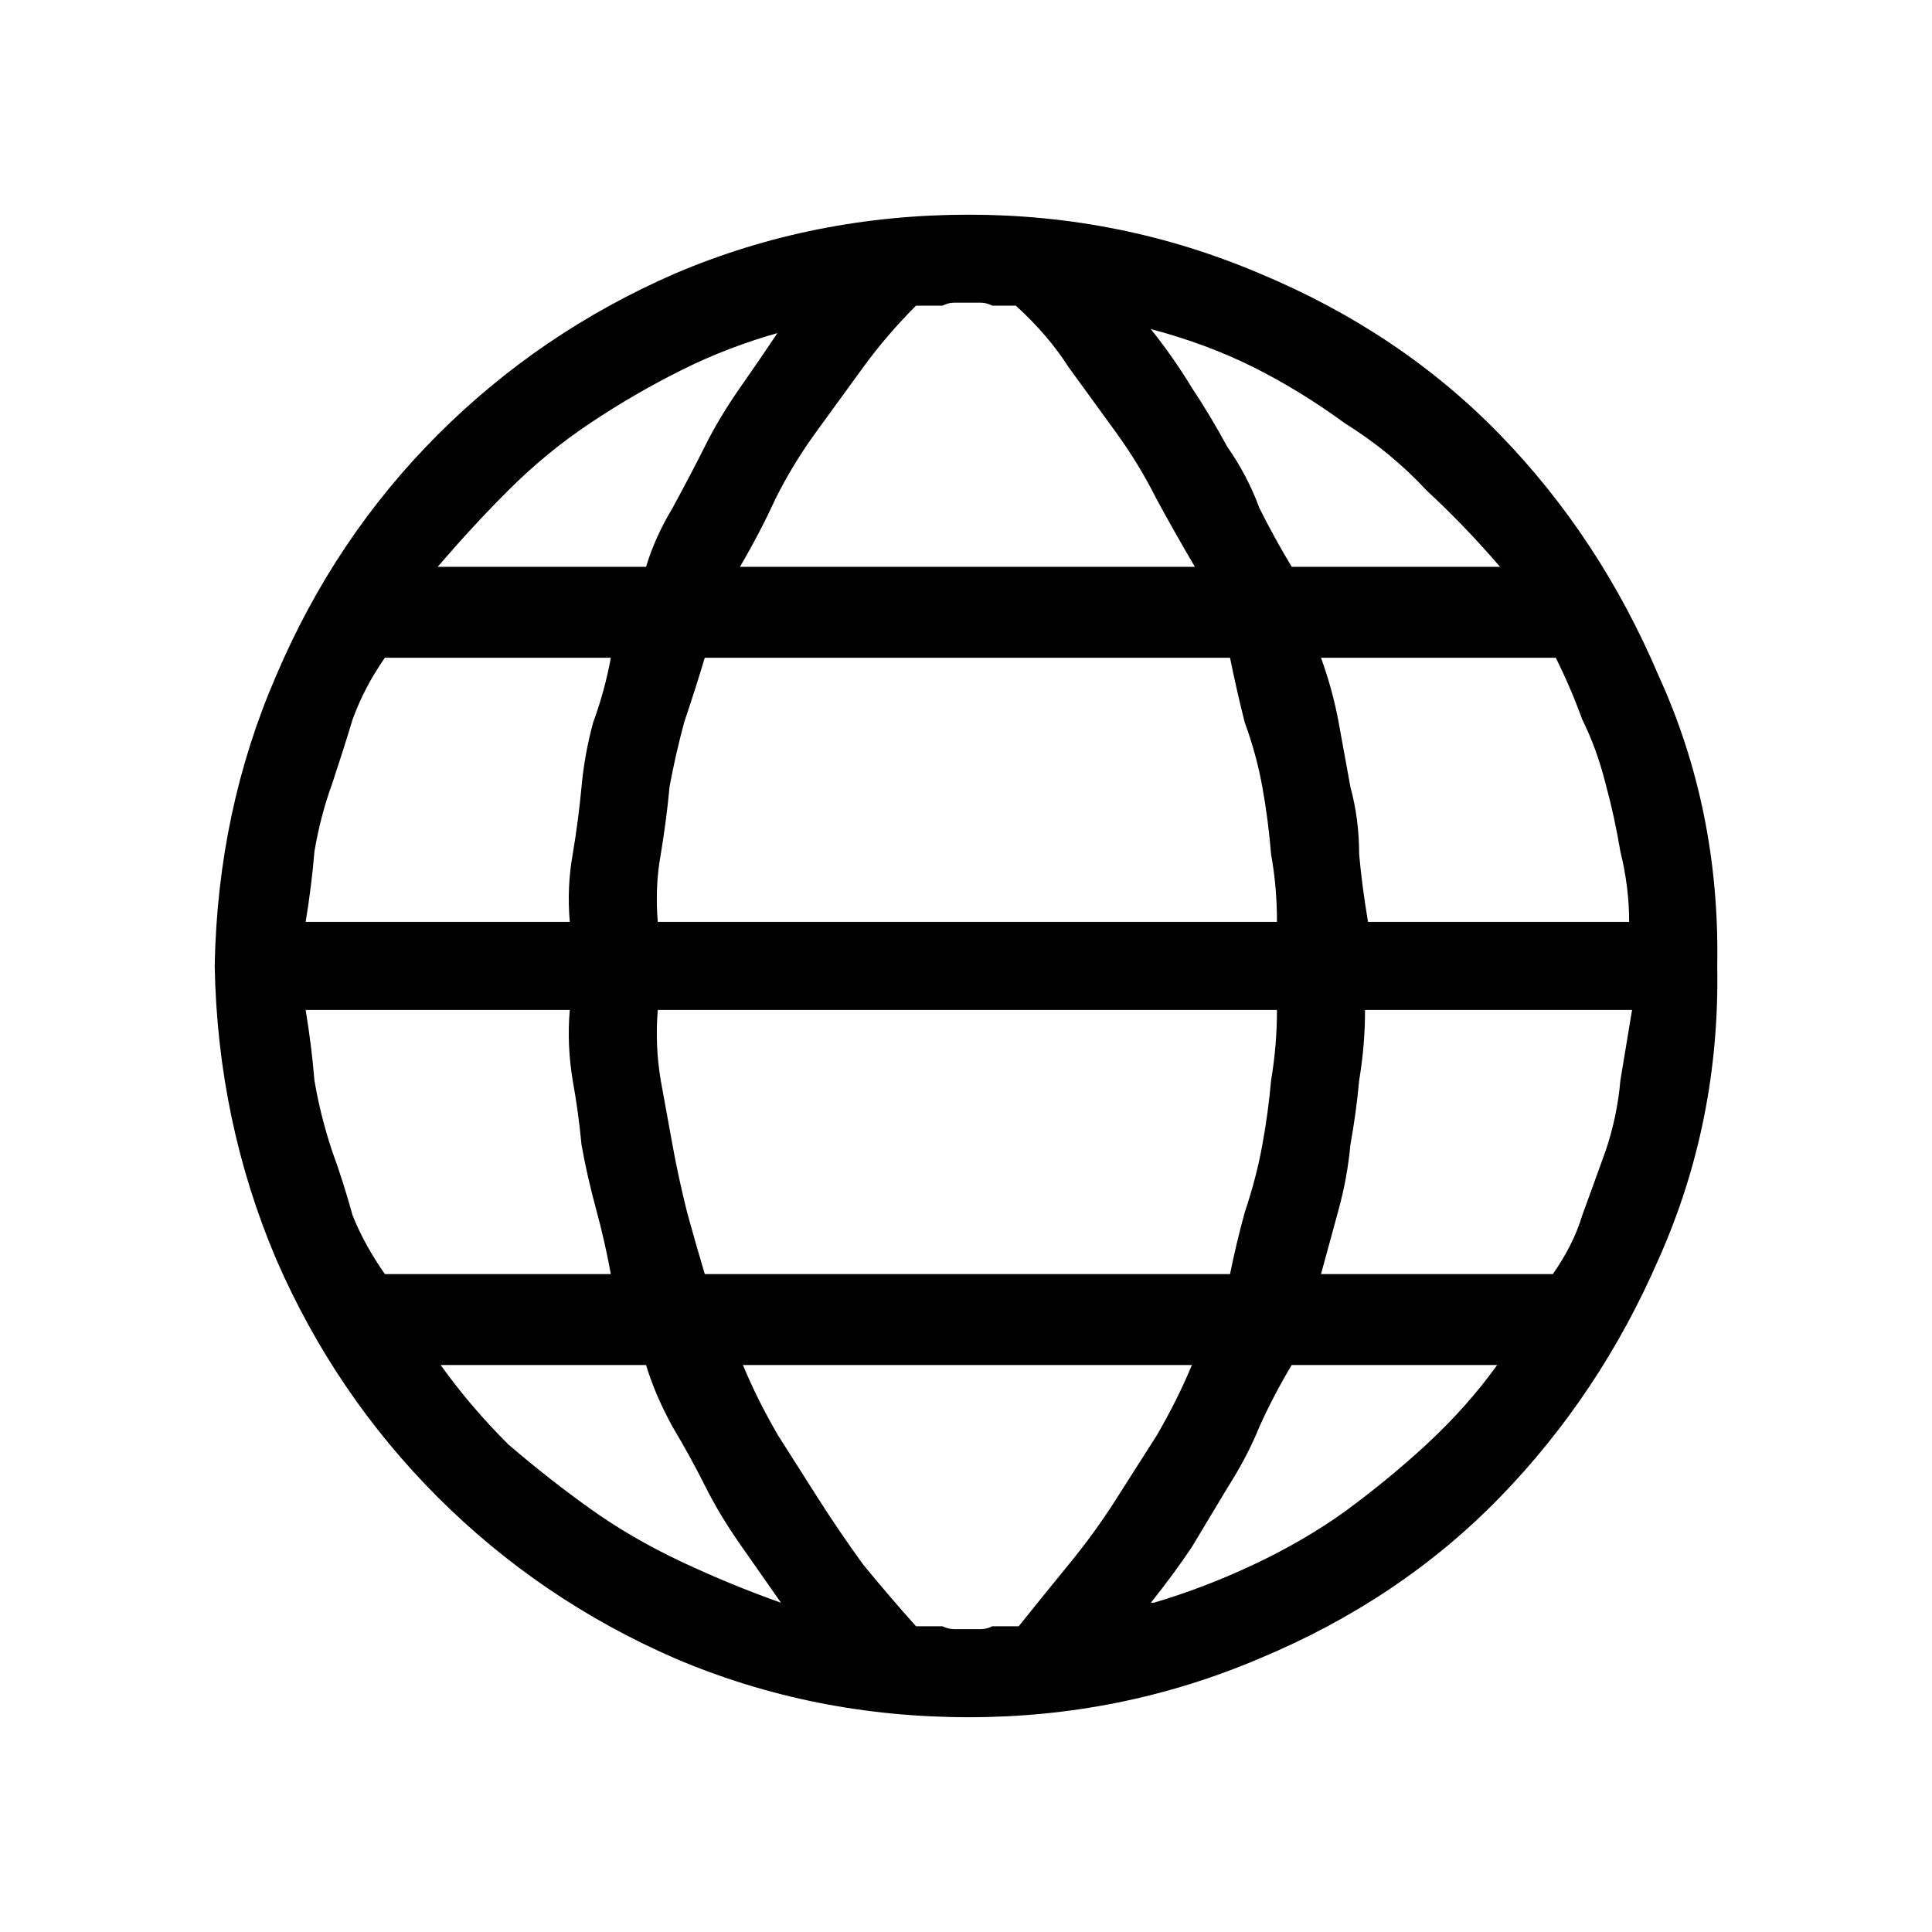 <svg width="24" height="24" viewBox="0 0 24 24" fill="none" xmlns="http://www.w3.org/2000/svg">
<path d="M12.036 2.667C13.299 2.667 14.502 2.91 15.645 3.396C16.811 3.882 17.808 4.55 18.634 5.401C19.46 6.252 20.116 7.248 20.602 8.39C21.113 9.508 21.356 10.711 21.332 11.999C21.356 13.287 21.113 14.502 20.602 15.645C20.116 16.763 19.46 17.747 18.634 18.598C17.808 19.448 16.811 20.117 15.645 20.603C14.502 21.089 13.299 21.332 12.036 21.332C10.748 21.332 9.532 21.089 8.39 20.603C7.272 20.117 6.288 19.448 5.437 18.598C4.587 17.747 3.918 16.763 3.432 15.645C2.946 14.502 2.691 13.287 2.667 11.999C2.691 10.711 2.946 9.508 3.432 8.39C3.918 7.248 4.587 6.252 5.437 5.401C6.288 4.55 7.272 3.882 8.39 3.396C9.532 2.91 10.748 2.667 12.036 2.667ZM3.797 12.546C3.845 12.838 3.882 13.129 3.906 13.421C3.955 13.713 4.028 14.004 4.125 14.296C4.222 14.563 4.307 14.831 4.38 15.098C4.477 15.341 4.611 15.584 4.781 15.827H7.588C7.539 15.56 7.479 15.292 7.406 15.025C7.333 14.758 7.272 14.49 7.224 14.223C7.199 13.956 7.163 13.688 7.114 13.421C7.066 13.129 7.053 12.838 7.078 12.546H3.797ZM7.078 11.452C7.053 11.161 7.066 10.881 7.114 10.614C7.163 10.322 7.199 10.043 7.224 9.775C7.248 9.508 7.296 9.241 7.369 8.973C7.467 8.706 7.539 8.439 7.588 8.171H4.781C4.611 8.415 4.477 8.67 4.38 8.937C4.307 9.18 4.222 9.447 4.125 9.739C4.028 10.006 3.955 10.286 3.906 10.578C3.882 10.869 3.845 11.161 3.797 11.452H7.078ZM8.755 8.171C8.682 8.415 8.597 8.682 8.499 8.973C8.427 9.241 8.366 9.508 8.317 9.775C8.293 10.043 8.256 10.322 8.208 10.614C8.159 10.881 8.147 11.161 8.171 11.452H15.863C15.863 11.161 15.839 10.881 15.79 10.614C15.766 10.322 15.73 10.043 15.681 9.775C15.633 9.508 15.56 9.241 15.462 8.973C15.389 8.682 15.329 8.415 15.28 8.171H8.755ZM8.171 12.546C8.147 12.838 8.159 13.129 8.208 13.421C8.256 13.688 8.305 13.956 8.354 14.223C8.402 14.49 8.463 14.77 8.536 15.062C8.609 15.329 8.682 15.584 8.755 15.827H15.28C15.329 15.584 15.389 15.329 15.462 15.062C15.56 14.77 15.633 14.49 15.681 14.223C15.73 13.956 15.766 13.688 15.79 13.421C15.839 13.129 15.863 12.838 15.863 12.546H8.171ZM16.957 12.546C16.957 12.838 16.933 13.129 16.884 13.421C16.86 13.688 16.823 13.956 16.775 14.223C16.75 14.49 16.702 14.758 16.629 15.025C16.556 15.292 16.483 15.56 16.41 15.827H19.29C19.46 15.584 19.582 15.341 19.655 15.098C19.752 14.831 19.849 14.563 19.946 14.296C20.044 14.004 20.104 13.713 20.129 13.421C20.177 13.129 20.226 12.838 20.274 12.546H16.957ZM16.994 11.452H20.238C20.238 11.161 20.201 10.869 20.129 10.578C20.08 10.286 20.019 10.006 19.946 9.739C19.873 9.447 19.776 9.18 19.655 8.937C19.558 8.67 19.448 8.415 19.327 8.171H16.41C16.507 8.439 16.58 8.706 16.629 8.973C16.677 9.241 16.726 9.508 16.775 9.775C16.848 10.043 16.884 10.322 16.884 10.614C16.908 10.881 16.945 11.161 16.994 11.452ZM18.598 7.041H18.634C18.342 6.701 18.038 6.385 17.723 6.094C17.431 5.778 17.091 5.498 16.702 5.255C16.337 4.988 15.961 4.757 15.572 4.562C15.183 4.368 14.758 4.21 14.296 4.088C14.49 4.332 14.66 4.575 14.806 4.818C14.952 5.036 15.098 5.279 15.244 5.547C15.414 5.79 15.547 6.045 15.645 6.312C15.766 6.555 15.9 6.798 16.046 7.041H18.598ZM12.619 3.797H12.655C12.582 3.797 12.522 3.797 12.473 3.797C12.449 3.797 12.4 3.797 12.327 3.797C12.279 3.773 12.23 3.76 12.181 3.76C12.157 3.76 12.096 3.76 11.999 3.76C11.975 3.76 11.926 3.76 11.853 3.76C11.805 3.76 11.756 3.773 11.707 3.797C11.659 3.797 11.598 3.797 11.525 3.797C11.477 3.797 11.428 3.797 11.379 3.797C11.136 4.04 10.918 4.295 10.723 4.562C10.529 4.83 10.334 5.097 10.14 5.364C9.945 5.632 9.775 5.911 9.63 6.203C9.508 6.47 9.362 6.75 9.192 7.041H14.843C14.672 6.75 14.514 6.47 14.369 6.203C14.223 5.911 14.053 5.632 13.858 5.364C13.664 5.097 13.47 4.83 13.275 4.562C13.105 4.295 12.886 4.04 12.619 3.797ZM9.666 4.125H9.702C9.265 4.246 8.852 4.404 8.463 4.599C8.074 4.793 7.697 5.012 7.333 5.255C6.968 5.498 6.628 5.778 6.312 6.094C6.02 6.385 5.729 6.701 5.437 7.041H8.026C8.098 6.798 8.208 6.555 8.354 6.312C8.499 6.045 8.633 5.79 8.755 5.547C8.876 5.304 9.022 5.061 9.192 4.818C9.362 4.575 9.52 4.344 9.666 4.125ZM5.437 16.957H5.474C5.717 17.297 5.996 17.625 6.312 17.941C6.652 18.233 6.993 18.5 7.333 18.743C7.673 18.986 8.05 19.205 8.463 19.4C8.876 19.594 9.289 19.764 9.702 19.91C9.532 19.667 9.362 19.424 9.192 19.181C9.022 18.938 8.876 18.695 8.755 18.452C8.633 18.209 8.499 17.966 8.354 17.723C8.208 17.455 8.098 17.2 8.026 16.957H5.437ZM11.379 20.202H11.416C11.44 20.202 11.477 20.202 11.525 20.202C11.598 20.202 11.659 20.202 11.707 20.202C11.756 20.226 11.805 20.238 11.853 20.238C11.926 20.238 11.975 20.238 11.999 20.238C12.096 20.238 12.157 20.238 12.181 20.238C12.23 20.238 12.279 20.226 12.327 20.202C12.4 20.202 12.449 20.202 12.473 20.202C12.522 20.202 12.582 20.202 12.655 20.202C12.85 19.959 13.056 19.703 13.275 19.436C13.494 19.169 13.688 18.901 13.858 18.634C14.028 18.367 14.199 18.099 14.369 17.832C14.539 17.54 14.685 17.249 14.806 16.957H9.229C9.35 17.249 9.496 17.54 9.666 17.832C9.836 18.099 10.006 18.367 10.176 18.634C10.347 18.901 10.529 19.169 10.723 19.436C10.942 19.703 11.161 19.959 11.379 20.202ZM14.296 19.91H14.332C14.745 19.788 15.159 19.631 15.572 19.436C15.985 19.242 16.362 19.023 16.702 18.78C17.066 18.513 17.407 18.233 17.723 17.941C18.063 17.625 18.355 17.297 18.598 16.957H16.046C15.9 17.2 15.766 17.455 15.645 17.723C15.547 17.966 15.414 18.221 15.244 18.488C15.098 18.731 14.952 18.974 14.806 19.217C14.66 19.436 14.49 19.667 14.296 19.91Z" fill="black"/>
</svg>
